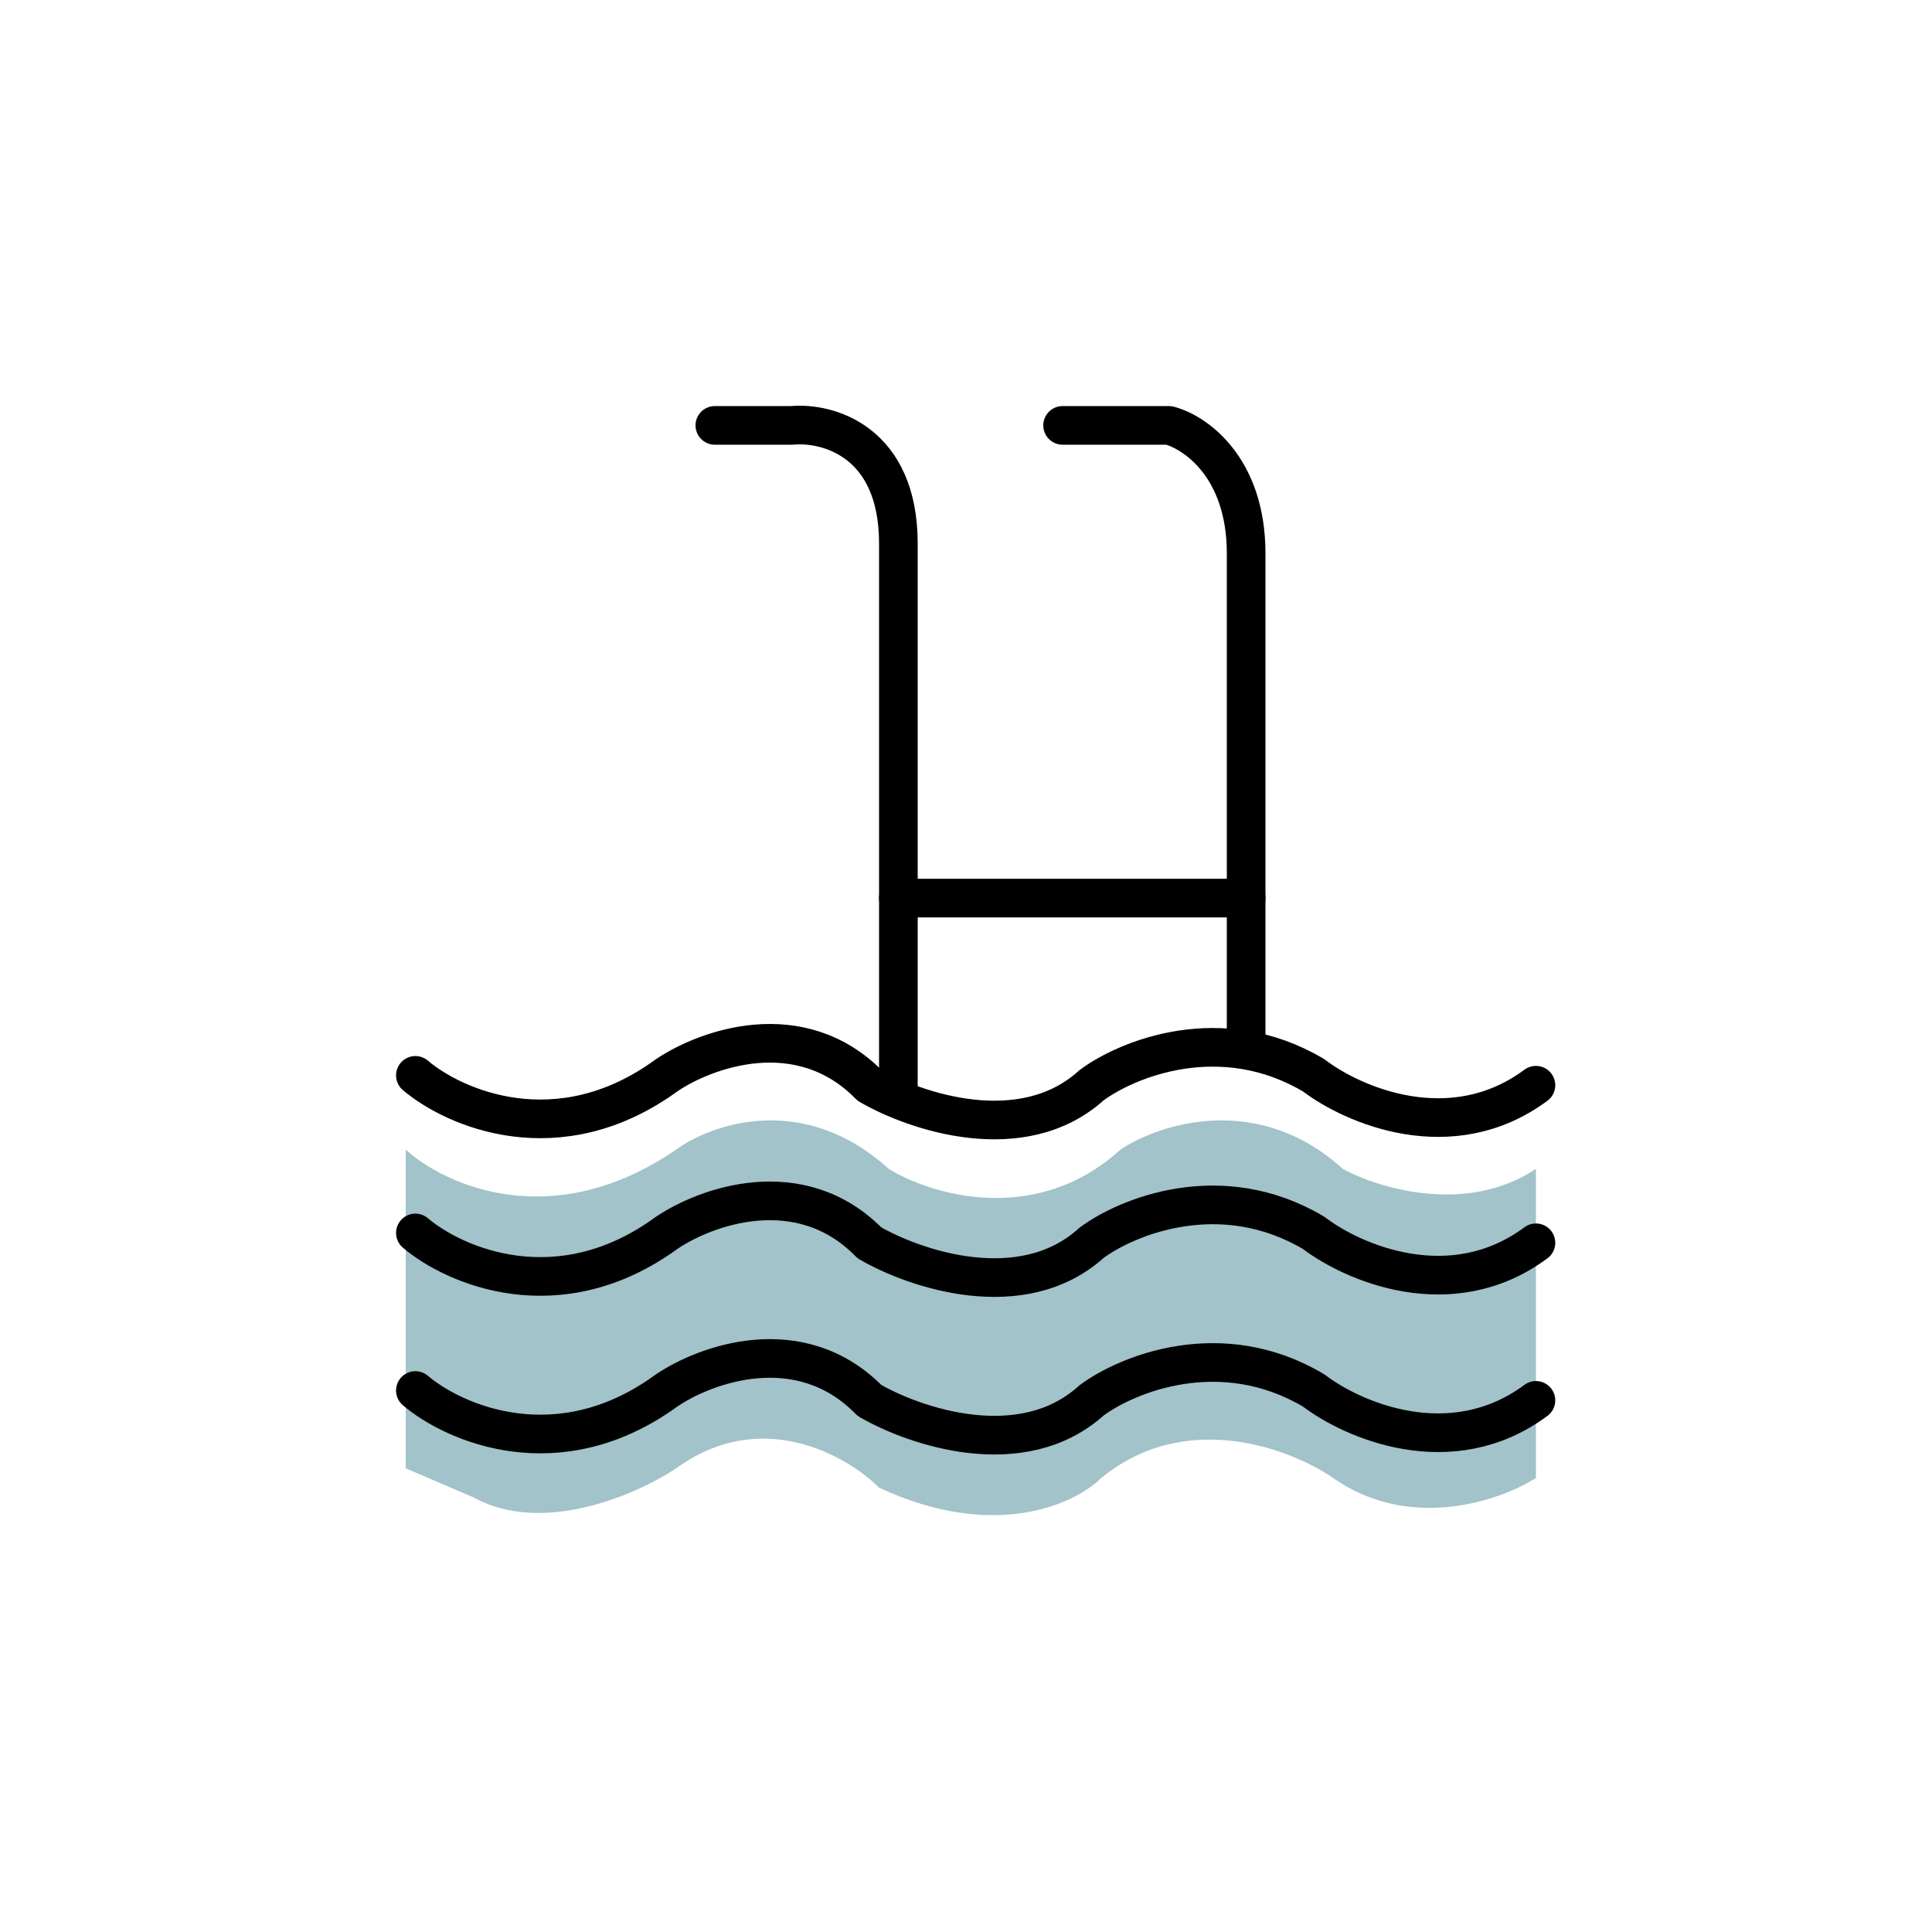 <svg width="100" height="100" viewBox="0 0 100 100" fill="none" xmlns="http://www.w3.org/2000/svg">
<path d="M35 59.5C28.6 63.9 23 61.333 21 59.5V76L24.5 77.5C28.1 79.5 33 77.333 35 76C39.4 72.8 43.833 75.333 45.5 77C51.5 79.8 55.667 77.833 57 76.5C61.4 72.9 66.833 75 69 76.5C73 79.3 77.667 77.667 79.5 76.5V60.5C75.9 62.9 71.333 61.5 69.5 60.5C65.1 56.5 60 58.167 58 59.5C53.6 63.5 48.167 61.833 46 60.5C41.6 56.5 36.833 58.167 35 59.5Z" fill="#146B79" fill-opacity="0.4"/>
<path d="M37 22.018H41C42.833 21.848 46.5 22.833 46.5 28.135V56.681" stroke="black" stroke-width="2" stroke-linecap="round" stroke-linejoin="round"/>
<path d="M55 22.018H60.5C61.833 22.357 64.5 24.159 64.5 28.644V53.622" stroke="black" stroke-width="2" stroke-linecap="round" stroke-linejoin="round"/>
<path d="M46.5 46.486H64.5" stroke="black" stroke-width="2" stroke-linecap="round" stroke-linejoin="round"/>
<path d="M21.5 55.661C23.5 57.36 28.9 59.739 34.5 55.661C36.5 54.302 41.4 52.501 45 56.171C47.333 57.53 52.9 59.433 56.5 56.171C58.333 54.812 63.2 52.806 68 55.661C70 57.19 75.1 59.433 79.5 56.171" stroke="black" stroke-width="2" stroke-linecap="round" stroke-linejoin="round"/>
<path d="M21.5 63.817C23.5 65.516 28.9 67.895 34.5 63.817C36.5 62.458 41.4 60.657 45 64.327C47.333 65.686 52.9 67.589 56.5 64.327C58.333 62.968 63.2 60.962 68 63.817C70 65.346 75.1 67.589 79.5 64.327" stroke="black" stroke-width="2" stroke-linecap="round" stroke-linejoin="round"/>
<path d="M21.5 71.973C23.5 73.672 28.9 76.051 34.5 71.973C36.5 70.614 41.4 68.813 45 72.483C47.333 73.842 52.9 75.745 56.5 72.483C58.333 71.124 63.2 69.118 68 71.973C70 73.502 75.1 75.745 79.5 72.483" stroke="black" stroke-width="2" stroke-linecap="round" stroke-linejoin="round"/>
</svg>
